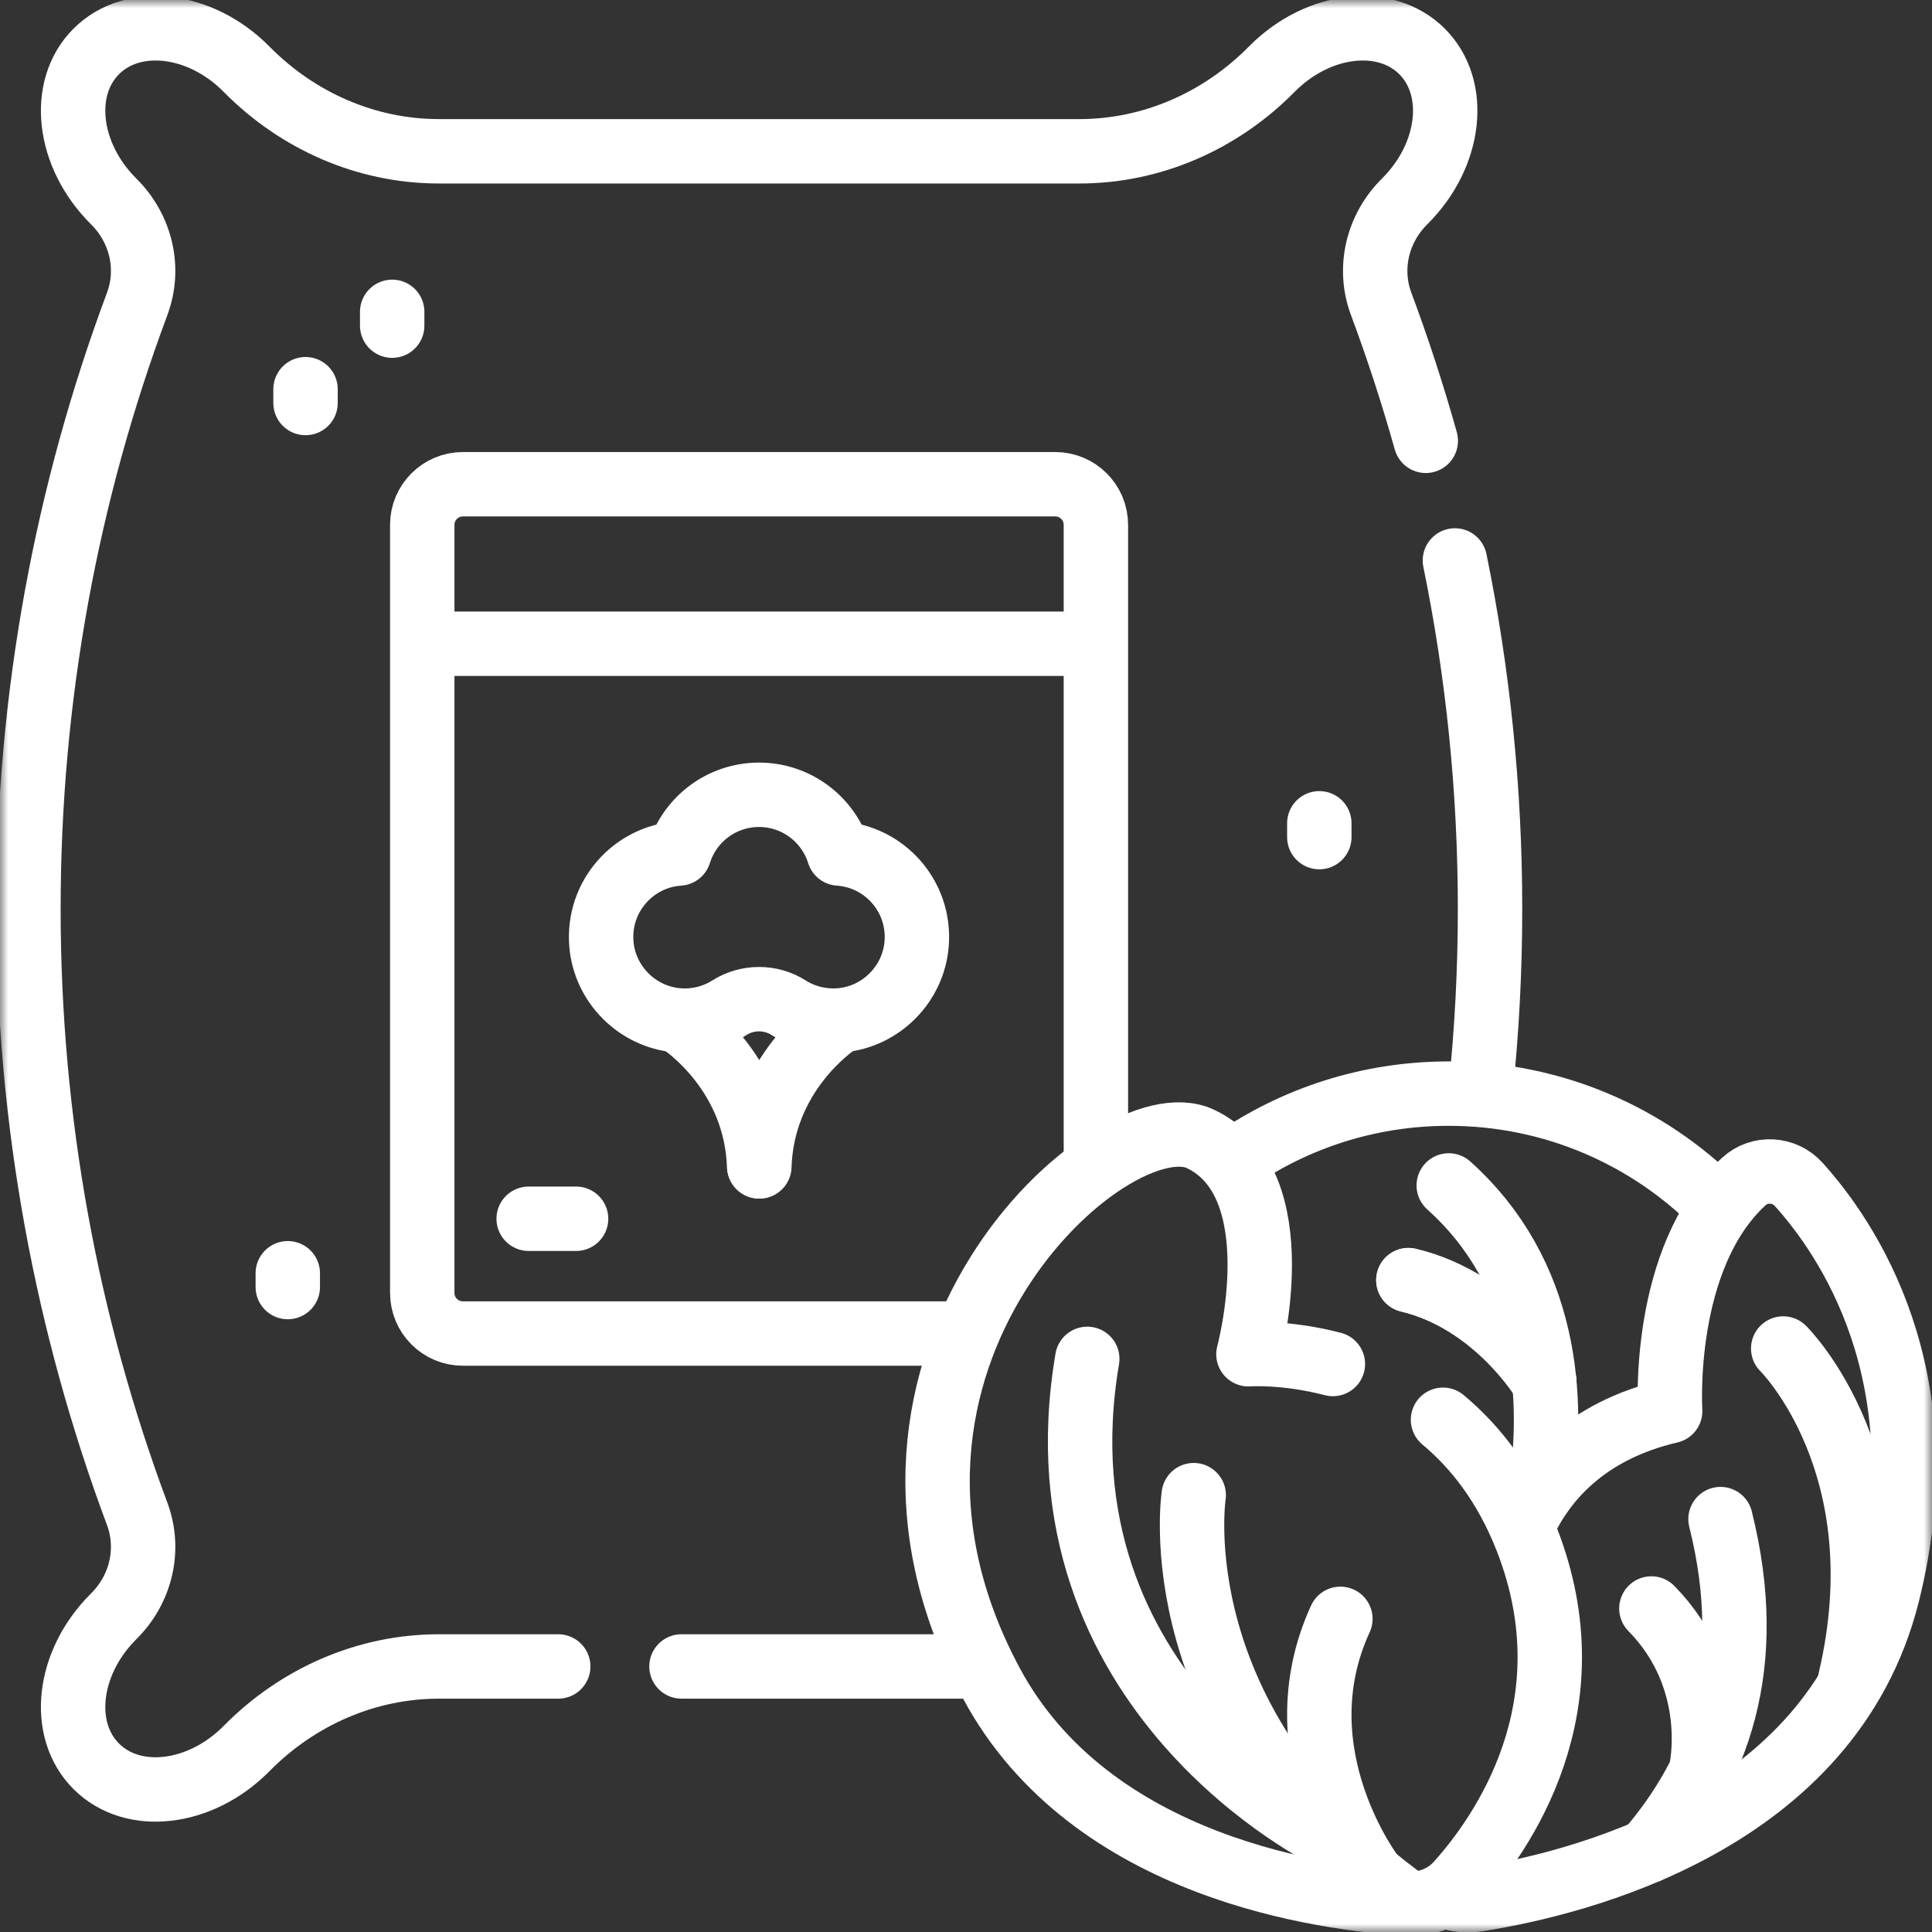 <svg width="120" height="120" viewBox="0 0 120 120" fill="none" xmlns="http://www.w3.org/2000/svg">
<rect x="0" y="0" width="120" height="120" fill="#333333" stroke="none"/>
<mask id="mask0_4155_73" style="mask-type:luminance" maskUnits="userSpaceOnUse" x="0" y="0" width="120" height="120">
<path d="M118 118V2H2V118H118Z" fill="white" stroke="white" stroke-width="4"/>
</mask>
<g mask="url(#mask0_4155_73)">
<path d="M88.558 27.38C87.748 24.494 86.824 21.658 85.786 18.876C84.957 16.656 85.555 14.187 87.238 12.518C87.247 12.508 87.257 12.499 87.266 12.489C90.126 9.63 90.601 5.469 88.327 3.195C86.053 0.922 81.892 1.397 79.033 4.256C79.018 4.271 79.003 4.286 78.988 4.301C75.822 7.511 71.556 9.397 67.047 9.397H27.258C22.75 9.397 18.484 7.511 15.317 4.301C15.302 4.286 15.287 4.271 15.272 4.256C12.413 1.397 8.252 0.922 5.978 3.195C3.705 5.469 4.179 9.63 7.039 12.489C7.048 12.499 7.058 12.508 7.068 12.518C8.751 14.187 9.348 16.656 8.52 18.876C4.155 30.573 1.766 43.233 1.766 56.452C1.766 69.671 4.155 82.331 8.52 94.028C9.348 96.248 8.751 98.718 7.068 100.386C7.058 100.396 7.048 100.405 7.039 100.415C4.179 103.274 3.705 107.435 5.978 109.709C8.252 111.983 12.413 111.508 15.272 108.648C15.287 108.633 15.302 108.618 15.317 108.603C18.484 105.393 22.75 103.507 27.258 103.507H34.673" fill=""/>
<path d="M88.558 27.38C87.748 24.494 86.824 21.658 85.786 18.876C84.957 16.656 85.555 14.187 87.238 12.518C87.247 12.508 87.257 12.499 87.266 12.489C90.126 9.63 90.601 5.469 88.327 3.195C86.053 0.922 81.892 1.397 79.033 4.256C79.018 4.271 79.003 4.286 78.988 4.301C75.822 7.511 71.556 9.397 67.047 9.397H27.258C22.75 9.397 18.484 7.511 15.317 4.301C15.302 4.286 15.287 4.271 15.272 4.256C12.413 1.397 8.252 0.922 5.978 3.195C3.705 5.469 4.179 9.63 7.039 12.489C7.048 12.499 7.058 12.508 7.068 12.518C8.751 14.187 9.348 16.656 8.52 18.876C4.155 30.573 1.766 43.233 1.766 56.452C1.766 69.671 4.155 82.331 8.52 94.028C9.348 96.248 8.751 98.718 7.068 100.386C7.058 100.396 7.048 100.405 7.039 100.415C4.179 103.274 3.705 107.435 5.978 109.709C8.252 111.983 12.413 111.508 15.272 108.648C15.287 108.633 15.302 108.618 15.317 108.603C18.484 105.393 22.75 103.507 27.258 103.507H34.673" stroke="white" stroke-width="4" stroke-miterlimit="10" stroke-linecap="round" stroke-linejoin="round"/>
<path d="M91.965 67.718C92.351 64.016 92.549 60.257 92.549 56.452C92.549 49.039 91.797 41.801 90.367 34.811" fill=""/>
<path d="M91.965 67.718C92.351 64.016 92.549 60.257 92.549 56.452C92.549 49.039 91.797 41.801 90.367 34.811" stroke="white" stroke-width="4" stroke-miterlimit="10" stroke-linecap="round" stroke-linejoin="round"/>
<path d="M42.328 103.506H60.599H42.328Z" fill=""/>
<path d="M42.328 103.506H60.599" stroke="white" stroke-width="4" stroke-miterlimit="10" stroke-linecap="round" stroke-linejoin="round"/>
<path d="M26.555 39.983H67.688H26.555Z" fill=""/>
<path d="M26.555 39.983H67.688" stroke="white" stroke-width="4" stroke-miterlimit="10" stroke-linecap="round" stroke-linejoin="round"/>
<path d="M59.778 82.828H28.752C27.357 82.828 26.227 81.698 26.227 80.303V32.602C26.227 31.207 27.357 30.077 28.752 30.077H65.543C66.938 30.077 68.068 31.207 68.068 32.602V72.371" fill=""/>
<path d="M59.778 82.828H28.752C27.357 82.828 26.227 81.698 26.227 80.303V32.602C26.227 31.207 27.357 30.077 28.752 30.077H65.543C66.938 30.077 68.068 31.207 68.068 32.602V72.371" stroke="white" stroke-width="4" stroke-miterlimit="10" stroke-linecap="round" stroke-linejoin="round"/>
<path d="M76.633 72.075C80.424 69.459 85.022 67.927 89.977 67.927C96.463 67.927 102.337 70.552 106.592 74.799" fill=""/>
<path d="M76.633 72.075C80.424 69.459 85.022 67.927 89.977 67.927C96.463 67.927 102.337 70.552 106.592 74.799" stroke="white" stroke-width="4" stroke-miterlimit="10" stroke-linecap="round" stroke-linejoin="round"/>
<path d="M94.626 94.654C95.869 91.997 98.437 88.887 103.737 87.644C103.737 87.644 103.13 78.139 108.313 73.385C109.296 72.483 110.827 72.575 111.721 73.565C114.698 76.863 120.644 85.482 117.232 99.034C113.673 113.172 97.956 117.007 91.767 117.979C91.113 118.082 90.461 118.011 89.867 117.795" fill=""/>
<path d="M94.626 94.654C95.869 91.997 98.437 88.887 103.737 87.644C103.737 87.644 103.13 78.139 108.313 73.385C109.296 72.483 110.827 72.575 111.721 73.565C114.698 76.863 120.644 85.482 117.232 99.034C113.673 113.172 97.956 117.007 91.767 117.979C91.113 118.082 90.461 118.011 89.867 117.795" stroke="white" stroke-width="4" stroke-miterlimit="10" stroke-linecap="round" stroke-linejoin="round"/>
<path d="M82.788 84.721C79.811 83.947 77.543 84.115 77.543 84.115C77.543 84.115 80.407 73.53 74.571 70.744C69.074 68.12 50.8 84.487 61.572 104.544C67.777 116.1 82.406 117.945 87.476 118.235C88.638 118.301 89.765 117.841 90.543 116.976C93.246 113.97 98.896 106.037 94.838 95.63C93.525 92.263 91.656 89.876 89.627 88.184" fill=""/>
<path d="M82.788 84.721C79.811 83.947 77.543 84.115 77.543 84.115C77.543 84.115 80.407 73.53 74.571 70.744C69.074 68.12 50.8 84.487 61.572 104.544C67.777 116.1 82.406 117.945 87.476 118.235C88.638 118.301 89.765 117.841 90.543 116.976C93.246 113.97 98.896 106.037 94.838 95.63C93.525 92.263 91.656 89.876 89.627 88.184" stroke="white" stroke-width="4" stroke-miterlimit="10" stroke-linecap="round" stroke-linejoin="round"/>
<path d="M74.144 92.866C74.144 92.866 71.968 107.102 87.478 118.235L74.144 92.866Z" fill=""/>
<path d="M74.144 92.866C74.144 92.866 71.968 107.102 87.478 118.235" stroke="white" stroke-width="4" stroke-miterlimit="10" stroke-linecap="round" stroke-linejoin="round"/>
<path d="M106.865 94.354C109.155 103.526 106.646 109.964 102.352 114.974L106.865 94.354Z" fill=""/>
<path d="M106.865 94.354C109.155 103.526 106.646 109.964 102.352 114.974" stroke="white" stroke-width="4" stroke-miterlimit="10" stroke-linecap="round" stroke-linejoin="round"/>
<path d="M89.984 73.629C96.057 79.08 96.63 86.757 95.641 92.865L89.984 73.629Z" fill=""/>
<path d="M89.984 73.629C96.057 79.08 96.63 86.757 95.641 92.865" stroke="white" stroke-width="4" stroke-miterlimit="10" stroke-linecap="round" stroke-linejoin="round"/>
<path d="M82.666 114.168C82.666 114.168 63.995 105.226 67.532 84.402L82.666 114.168Z" fill=""/>
<path d="M82.666 114.168C82.666 114.168 63.995 105.226 67.532 84.402" stroke="white" stroke-width="4" stroke-miterlimit="10" stroke-linecap="round" stroke-linejoin="round"/>
<path d="M110.758 83.758C110.758 83.758 118.079 90.958 114.907 104.381L110.758 83.758Z" fill=""/>
<path d="M110.758 83.758C110.758 83.758 118.079 90.958 114.907 104.381" stroke="white" stroke-width="4" stroke-miterlimit="10" stroke-linecap="round" stroke-linejoin="round"/>
<path d="M95.92 85.852C95.92 85.852 92.951 80.814 87.477 79.512L95.92 85.852Z" fill=""/>
<path d="M95.92 85.852C95.92 85.852 92.951 80.814 87.477 79.512" stroke="white" stroke-width="4" stroke-miterlimit="10" stroke-linecap="round" stroke-linejoin="round"/>
<path d="M85.292 116.555C85.292 116.555 79.397 108.937 83.254 100.549L85.292 116.555Z" fill=""/>
<path d="M85.292 116.555C85.292 116.555 79.397 108.937 83.254 100.549" stroke="white" stroke-width="4" stroke-miterlimit="10" stroke-linecap="round" stroke-linejoin="round"/>
<path d="M105.652 109.99C105.652 109.99 106.961 104.381 102.57 99.906L105.652 109.99Z" fill=""/>
<path d="M105.652 109.99C105.652 109.99 106.961 104.381 102.57 99.906" stroke="white" stroke-width="4" stroke-miterlimit="10" stroke-linecap="round" stroke-linejoin="round"/>
<path d="M95.92 85.852C95.92 85.852 92.951 80.814 87.477 79.512L95.92 85.852Z" fill=""/>
<path d="M95.92 85.852C95.92 85.852 92.951 80.814 87.477 79.512" stroke="white" stroke-width="4" stroke-miterlimit="10" stroke-linecap="round" stroke-linejoin="round"/>
<path d="M52.105 53.012C51.446 50.899 49.474 49.366 47.144 49.366C44.813 49.366 42.842 50.899 42.182 53.012C39.337 53.202 37.118 55.68 37.353 58.624C37.554 61.133 39.583 63.167 42.092 63.374C43.279 63.472 44.391 63.17 45.309 62.589C46.422 61.884 47.866 61.884 48.979 62.589C49.896 63.17 51.008 63.472 52.196 63.374C54.704 63.167 56.734 61.133 56.934 58.624C57.17 55.68 54.951 53.202 52.105 53.012Z" fill="" stroke="white" stroke-width="4" stroke-miterlimit="10" stroke-linecap="round" stroke-linejoin="round"/>
<path d="M42.148 63.405C42.649 63.733 46.963 66.725 47.153 72.446L42.148 63.405Z" fill=""/>
<path d="M42.148 63.405C42.649 63.733 46.963 66.725 47.153 72.446" stroke="white" stroke-width="4" stroke-miterlimit="10" stroke-linecap="round" stroke-linejoin="round"/>
<path d="M52.169 63.405C51.669 63.733 47.354 66.725 47.164 72.446L52.169 63.405Z" fill=""/>
<path d="M52.169 63.405C51.669 63.733 47.354 66.725 47.164 72.446" stroke="white" stroke-width="4" stroke-miterlimit="10" stroke-linecap="round" stroke-linejoin="round"/>
<path d="M32.836 75.699H35.782H32.836Z" fill=""/>
<path d="M32.836 75.699H35.782" stroke="white" stroke-width="4" stroke-miterlimit="10" stroke-linecap="round" stroke-linejoin="round"/>
<path d="M24.359 19.369V20.227V19.369Z" fill=""/>
<path d="M24.359 19.369V20.227" stroke="white" stroke-width="4" stroke-miterlimit="10" stroke-linecap="round" stroke-linejoin="round"/>
<path d="M18.977 24.174V25.031V24.174Z" fill=""/>
<path d="M18.977 24.174V25.031" stroke="white" stroke-width="4" stroke-miterlimit="10" stroke-linecap="round" stroke-linejoin="round"/>
<path d="M81.945 51.136V51.994V51.136Z" fill=""/>
<path d="M81.945 51.136V51.994" stroke="white" stroke-width="4" stroke-miterlimit="10" stroke-linecap="round" stroke-linejoin="round"/>
<path d="M17.875 79.084V79.941V79.084Z" fill=""/>
<path d="M17.875 79.084V79.941" stroke="white" stroke-width="4" stroke-miterlimit="10" stroke-linecap="round" stroke-linejoin="round"/>
</g>
</svg>
